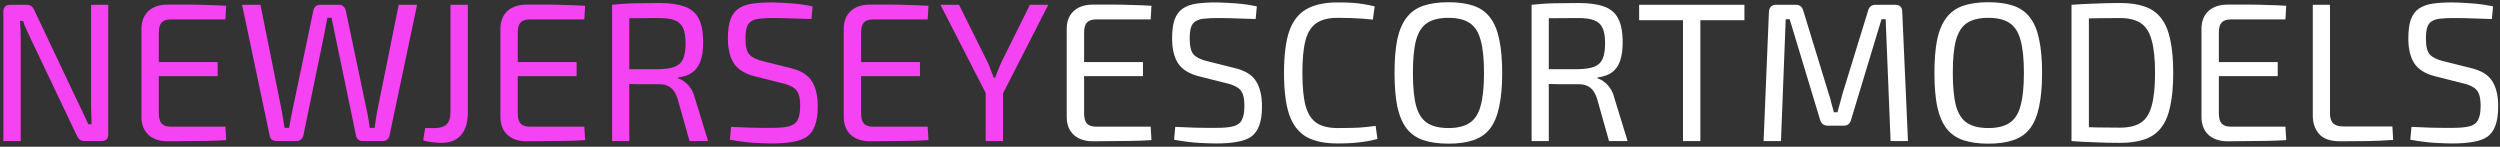 <svg width="443" height="26" viewBox="0 0 443 26" fill="none" xmlns="http://www.w3.org/2000/svg">
<rect x="0" y="0" width="443" height="26" fill="#333333" stroke="none"/>
<path d="M19.18 0.85V23.775C19.18 24.592 18.784 25 17.99 25H14.98C14.63 25 14.35 24.918 14.14 24.755C13.93 24.592 13.755 24.347 13.615 24.02L5.46 6.905C5.25 6.438 5.005 5.913 4.725 5.33C4.445 4.747 4.235 4.21 4.095 3.72H3.535C3.582 4.233 3.617 4.758 3.64 5.295C3.664 5.832 3.675 6.368 3.675 6.905V25H0.595V2.075C0.595 1.258 1.004 0.85 1.82 0.85H4.725C5.075 0.85 5.355 0.932 5.565 1.095C5.775 1.258 5.95 1.503 6.09 1.83L14 18.525C14.257 19.015 14.525 19.575 14.805 20.205C15.109 20.812 15.389 21.418 15.645 22.025H16.24C16.217 21.395 16.194 20.777 16.17 20.17C16.147 19.563 16.135 18.957 16.135 18.35V0.85H19.18ZM29.718 0.815C30.885 0.815 32.051 0.815 33.218 0.815C34.408 0.815 35.575 0.838 36.718 0.885C37.885 0.908 39.005 0.955 40.078 1.025L39.938 3.44H30.243C29.52 3.44 28.983 3.627 28.633 4C28.306 4.35 28.143 4.933 28.143 5.75V20.1C28.143 20.917 28.306 21.512 28.633 21.885C28.983 22.258 29.52 22.445 30.243 22.445H39.938L40.078 24.825C39.005 24.895 37.885 24.942 36.718 24.965C35.575 24.988 34.408 25 33.218 25C32.051 25.023 30.885 25.035 29.718 25.035C28.295 25.035 27.163 24.662 26.323 23.915C25.506 23.145 25.086 22.118 25.063 20.835V5.015C25.086 3.708 25.506 2.682 26.323 1.935C27.163 1.188 28.295 0.815 29.718 0.815ZM25.693 11H38.573V13.485H25.693V11ZM73.908 0.85L69.008 24.09C68.938 24.347 68.798 24.568 68.588 24.755C68.378 24.918 68.11 25 67.783 25H64.283C63.98 25 63.711 24.918 63.478 24.755C63.268 24.568 63.14 24.335 63.093 24.055L59.313 5.89C59.22 5.423 59.126 4.968 59.033 4.525C58.94 4.058 58.846 3.603 58.753 3.16H58.018C57.925 3.603 57.831 4.058 57.738 4.525C57.668 4.992 57.586 5.447 57.493 5.89L53.748 24.055C53.678 24.335 53.526 24.568 53.293 24.755C53.083 24.918 52.826 25 52.523 25H48.988C48.685 25 48.416 24.918 48.183 24.755C47.973 24.568 47.845 24.347 47.798 24.09L42.898 0.85H46.153L49.933 19.68C50.026 20.123 50.108 20.602 50.178 21.115C50.248 21.605 50.33 22.118 50.423 22.655H51.228C51.321 22.118 51.415 21.605 51.508 21.115C51.601 20.625 51.695 20.147 51.788 19.68L55.533 1.865C55.58 1.562 55.708 1.317 55.918 1.13C56.151 0.943 56.42 0.85 56.723 0.85H60.083C60.386 0.85 60.643 0.943 60.853 1.13C61.063 1.317 61.203 1.562 61.273 1.865L65.018 19.68C65.135 20.193 65.228 20.695 65.298 21.185C65.391 21.675 65.461 22.165 65.508 22.655H66.383C66.453 22.165 66.523 21.675 66.593 21.185C66.663 20.672 66.745 20.182 66.838 19.715L70.653 0.85H73.908ZM82.902 0.85V19.925C82.902 21.698 82.494 23.04 81.677 23.95C80.884 24.86 79.729 25.315 78.212 25.315C77.909 25.315 77.547 25.292 77.127 25.245C76.73 25.222 76.334 25.175 75.937 25.105C75.564 25.035 75.249 24.953 74.992 24.86L75.342 22.69H77.092C78.912 22.69 79.822 21.803 79.822 20.03V0.85H82.902ZM93.326 0.815C94.493 0.815 95.66 0.815 96.826 0.815C98.016 0.815 99.183 0.838 100.326 0.885C101.493 0.908 102.613 0.955 103.686 1.025L103.546 3.44H93.851C93.128 3.44 92.591 3.627 92.241 4C91.915 4.35 91.751 4.933 91.751 5.75V20.1C91.751 20.917 91.915 21.512 92.241 21.885C92.591 22.258 93.128 22.445 93.851 22.445H103.546L103.686 24.825C102.613 24.895 101.493 24.942 100.326 24.965C99.183 24.988 98.016 25 96.826 25C95.66 25.023 94.493 25.035 93.326 25.035C91.903 25.035 90.771 24.662 89.931 23.915C89.115 23.145 88.695 22.118 88.671 20.835V5.015C88.695 3.708 89.115 2.682 89.931 1.935C90.771 1.188 91.903 0.815 93.326 0.815ZM89.301 11H102.181V13.485H89.301V11ZM116.796 0.535C118.663 0.535 120.168 0.745 121.311 1.165C122.455 1.562 123.283 2.262 123.796 3.265C124.333 4.268 124.601 5.68 124.601 7.5C124.601 8.807 124.45 9.903 124.146 10.79C123.843 11.653 123.365 12.33 122.711 12.82C122.081 13.287 121.23 13.59 120.156 13.73V13.905C120.553 13.998 120.938 14.197 121.311 14.5C121.708 14.78 122.07 15.165 122.396 15.655C122.723 16.122 122.968 16.693 123.131 17.37L125.476 25H122.186L120.051 17.44C119.748 16.53 119.34 15.888 118.826 15.515C118.313 15.118 117.648 14.92 116.831 14.92C115.408 14.92 114.171 14.92 113.121 14.92C112.071 14.897 111.196 14.873 110.496 14.85C109.796 14.827 109.236 14.815 108.816 14.815L108.921 12.26H116.726C117.916 12.237 118.85 12.097 119.526 11.84C120.226 11.583 120.728 11.128 121.031 10.475C121.335 9.798 121.486 8.865 121.486 7.675C121.486 6.485 121.335 5.575 121.031 4.945C120.728 4.292 120.226 3.837 119.526 3.58C118.85 3.323 117.916 3.195 116.726 3.195C114.813 3.195 113.156 3.207 111.756 3.23C110.38 3.253 109.446 3.265 108.956 3.265L108.466 0.85C109.353 0.757 110.181 0.687 110.951 0.64C111.721 0.593 112.561 0.57 113.471 0.57C114.405 0.547 115.513 0.535 116.796 0.535ZM111.511 0.85V25H108.466V0.85H111.511ZM136.822 0.43C137.965 0.453 139.144 0.512 140.357 0.605C141.57 0.698 142.784 0.873 143.997 1.13L143.787 3.37C142.784 3.323 141.675 3.288 140.462 3.265C139.249 3.218 138.082 3.195 136.962 3.195C136.099 3.195 135.352 3.23 134.722 3.3C134.115 3.347 133.614 3.487 133.217 3.72C132.82 3.93 132.529 4.292 132.342 4.805C132.179 5.295 132.097 5.983 132.097 6.87C132.097 8.2 132.33 9.133 132.797 9.67C133.287 10.183 134.069 10.568 135.142 10.825L140.042 12.05C141.909 12.493 143.18 13.275 143.857 14.395C144.557 15.492 144.907 16.973 144.907 18.84C144.907 20.24 144.744 21.372 144.417 22.235C144.114 23.098 143.635 23.763 142.982 24.23C142.329 24.673 141.489 24.977 140.462 25.14C139.435 25.327 138.222 25.42 136.822 25.42C136.029 25.42 134.99 25.385 133.707 25.315C132.447 25.245 130.989 25.058 129.332 24.755L129.542 22.48C130.919 22.527 132.027 22.573 132.867 22.62C133.707 22.643 134.43 22.655 135.037 22.655C135.644 22.655 136.274 22.655 136.927 22.655C138.164 22.655 139.132 22.562 139.832 22.375C140.555 22.188 141.057 21.815 141.337 21.255C141.64 20.695 141.792 19.867 141.792 18.77C141.792 17.837 141.687 17.113 141.477 16.6C141.267 16.087 140.929 15.702 140.462 15.445C140.019 15.165 139.447 14.943 138.747 14.78L133.742 13.52C131.992 13.077 130.755 12.307 130.032 11.21C129.332 10.113 128.982 8.643 128.982 6.8C128.982 5.4 129.134 4.28 129.437 3.44C129.764 2.577 130.242 1.935 130.872 1.515C131.525 1.072 132.342 0.78 133.322 0.64C134.302 0.5 135.469 0.43 136.822 0.43ZM154.166 0.815C155.333 0.815 156.5 0.815 157.666 0.815C158.856 0.815 160.023 0.838 161.166 0.885C162.333 0.908 163.453 0.955 164.526 1.025L164.386 3.44H154.691C153.968 3.44 153.431 3.627 153.081 4C152.755 4.35 152.591 4.933 152.591 5.75V20.1C152.591 20.917 152.755 21.512 153.081 21.885C153.431 22.258 153.968 22.445 154.691 22.445H164.386L164.526 24.825C163.453 24.895 162.333 24.942 161.166 24.965C160.023 24.988 158.856 25 157.666 25C156.5 25.023 155.333 25.035 154.166 25.035C152.743 25.035 151.611 24.662 150.771 23.915C149.955 23.145 149.535 22.118 149.511 20.835V5.015C149.535 3.708 149.955 2.682 150.771 1.935C151.611 1.188 152.743 0.815 154.166 0.815ZM150.141 11H163.021V13.485H150.141V11ZM185.756 0.85L177.601 16.81H174.836L166.646 0.85H169.936L175.011 11.035C175.221 11.478 175.408 11.933 175.571 12.4C175.758 12.867 175.933 13.322 176.096 13.765H176.341C176.505 13.322 176.68 12.867 176.866 12.4C177.053 11.933 177.24 11.49 177.426 11.07L182.501 0.85H185.756ZM177.741 14.64V25H174.661V14.64H177.741Z" fill="#F542F2"/>
<path d="M193.678 0.815C194.845 0.815 196.011 0.815 197.178 0.815C198.368 0.815 199.535 0.838 200.678 0.885C201.845 0.908 202.965 0.955 204.038 1.025L203.898 3.44H194.203C193.48 3.44 192.943 3.627 192.593 4C192.266 4.35 192.103 4.933 192.103 5.75V20.1C192.103 20.917 192.266 21.512 192.593 21.885C192.943 22.258 193.48 22.445 194.203 22.445H203.898L204.038 24.825C202.965 24.895 201.845 24.942 200.678 24.965C199.535 24.988 198.368 25 197.178 25C196.011 25.023 194.845 25.035 193.678 25.035C192.255 25.035 191.123 24.662 190.283 23.915C189.466 23.145 189.046 22.118 189.023 20.835V5.015C189.046 3.708 189.466 2.682 190.283 1.935C191.123 1.188 192.255 0.815 193.678 0.815ZM189.653 11H202.533V13.485H189.653V11ZM215.538 0.43C216.681 0.453 217.86 0.512 219.073 0.605C220.286 0.698 221.5 0.873 222.713 1.13L222.503 3.37C221.5 3.323 220.391 3.288 219.178 3.265C217.965 3.218 216.798 3.195 215.678 3.195C214.815 3.195 214.068 3.23 213.438 3.3C212.831 3.347 212.33 3.487 211.933 3.72C211.536 3.93 211.245 4.292 211.058 4.805C210.895 5.295 210.813 5.983 210.813 6.87C210.813 8.2 211.046 9.133 211.513 9.67C212.003 10.183 212.785 10.568 213.858 10.825L218.758 12.05C220.625 12.493 221.896 13.275 222.573 14.395C223.273 15.492 223.623 16.973 223.623 18.84C223.623 20.24 223.46 21.372 223.133 22.235C222.83 23.098 222.351 23.763 221.698 24.23C221.045 24.673 220.205 24.977 219.178 25.14C218.151 25.327 216.938 25.42 215.538 25.42C214.745 25.42 213.706 25.385 212.423 25.315C211.163 25.245 209.705 25.058 208.048 24.755L208.258 22.48C209.635 22.527 210.743 22.573 211.583 22.62C212.423 22.643 213.146 22.655 213.753 22.655C214.36 22.655 214.99 22.655 215.643 22.655C216.88 22.655 217.848 22.562 218.548 22.375C219.271 22.188 219.773 21.815 220.053 21.255C220.356 20.695 220.508 19.867 220.508 18.77C220.508 17.837 220.403 17.113 220.193 16.6C219.983 16.087 219.645 15.702 219.178 15.445C218.735 15.165 218.163 14.943 217.463 14.78L212.458 13.52C210.708 13.077 209.471 12.307 208.748 11.21C208.048 10.113 207.698 8.643 207.698 6.8C207.698 5.4 207.85 4.28 208.153 3.44C208.48 2.577 208.958 1.935 209.588 1.515C210.241 1.072 211.058 0.78 212.038 0.64C213.018 0.5 214.185 0.43 215.538 0.43ZM237.012 0.43C238.039 0.43 238.914 0.453 239.637 0.5C240.384 0.547 241.06 0.628 241.667 0.745C242.297 0.838 242.939 0.967 243.592 1.13L243.277 3.475C242.577 3.405 241.924 3.347 241.317 3.3C240.734 3.253 240.104 3.218 239.427 3.195C238.75 3.172 237.945 3.16 237.012 3.16C235.449 3.16 234.212 3.463 233.302 4.07C232.392 4.677 231.739 5.692 231.342 7.115C230.969 8.538 230.782 10.475 230.782 12.925C230.782 15.375 230.969 17.312 231.342 18.735C231.739 20.158 232.392 21.173 233.302 21.78C234.212 22.387 235.449 22.69 237.012 22.69C238.505 22.69 239.754 22.667 240.757 22.62C241.784 22.55 242.787 22.445 243.767 22.305L244.082 24.615C243.079 24.895 242.04 25.093 240.967 25.21C239.917 25.35 238.599 25.42 237.012 25.42C234.702 25.42 232.847 25.023 231.447 24.23C230.07 23.413 229.067 22.095 228.437 20.275C227.83 18.455 227.527 16.005 227.527 12.925C227.527 9.845 227.83 7.395 228.437 5.575C229.067 3.755 230.07 2.448 231.447 1.655C232.847 0.838 234.702 0.43 237.012 0.43ZM256.667 0.395C258.417 0.395 259.899 0.605 261.112 1.025C262.349 1.445 263.329 2.145 264.052 3.125C264.799 4.082 265.335 5.365 265.662 6.975C266.012 8.585 266.187 10.568 266.187 12.925C266.187 15.282 266.012 17.265 265.662 18.875C265.335 20.485 264.799 21.78 264.052 22.76C263.329 23.717 262.349 24.405 261.112 24.825C259.899 25.245 258.417 25.455 256.667 25.455C254.917 25.455 253.424 25.245 252.187 24.825C250.974 24.405 249.994 23.717 249.247 22.76C248.5 21.78 247.952 20.485 247.602 18.875C247.275 17.265 247.112 15.282 247.112 12.925C247.112 10.568 247.275 8.585 247.602 6.975C247.952 5.365 248.5 4.082 249.247 3.125C249.994 2.145 250.974 1.445 252.187 1.025C253.424 0.605 254.917 0.395 256.667 0.395ZM256.667 3.16C255.08 3.16 253.82 3.463 252.887 4.07C251.977 4.677 251.324 5.692 250.927 7.115C250.554 8.515 250.367 10.452 250.367 12.925C250.367 15.375 250.554 17.312 250.927 18.735C251.324 20.158 251.977 21.173 252.887 21.78C253.82 22.387 255.08 22.69 256.667 22.69C258.254 22.69 259.502 22.387 260.412 21.78C261.345 21.173 261.999 20.158 262.372 18.735C262.769 17.312 262.967 15.375 262.967 12.925C262.967 10.452 262.769 8.515 262.372 7.115C261.999 5.692 261.345 4.677 260.412 4.07C259.502 3.463 258.254 3.16 256.667 3.16ZM279.731 0.535C281.598 0.535 283.103 0.745 284.246 1.165C285.389 1.562 286.218 2.262 286.731 3.265C287.268 4.268 287.536 5.68 287.536 7.5C287.536 8.807 287.384 9.903 287.081 10.79C286.778 11.653 286.299 12.33 285.646 12.82C285.016 13.287 284.164 13.59 283.091 13.73V13.905C283.488 13.998 283.873 14.197 284.246 14.5C284.643 14.78 285.004 15.165 285.331 15.655C285.658 16.122 285.903 16.693 286.066 17.37L288.411 25H285.121L282.986 17.44C282.683 16.53 282.274 15.888 281.761 15.515C281.248 15.118 280.583 14.92 279.766 14.92C278.343 14.92 277.106 14.92 276.056 14.92C275.006 14.897 274.131 14.873 273.431 14.85C272.731 14.827 272.171 14.815 271.751 14.815L271.856 12.26H279.661C280.851 12.237 281.784 12.097 282.461 11.84C283.161 11.583 283.663 11.128 283.966 10.475C284.269 9.798 284.421 8.865 284.421 7.675C284.421 6.485 284.269 5.575 283.966 4.945C283.663 4.292 283.161 3.837 282.461 3.58C281.784 3.323 280.851 3.195 279.661 3.195C277.748 3.195 276.091 3.207 274.691 3.23C273.314 3.253 272.381 3.265 271.891 3.265L271.401 0.85C272.288 0.757 273.116 0.687 273.886 0.64C274.656 0.593 275.496 0.57 276.406 0.57C277.339 0.547 278.448 0.535 279.731 0.535ZM274.446 0.85V25H271.401V0.85H274.446ZM301.306 0.85V25H298.226V0.85H301.306ZM309.111 0.85V3.58H290.456V0.85H309.111ZM335.818 0.85C336.658 0.85 337.078 1.282 337.078 2.145L338.093 25H335.013L334.138 3.405H333.403L328.013 21.22C327.826 21.92 327.383 22.27 326.683 22.27H323.918C323.194 22.27 322.728 21.92 322.518 21.22L317.128 3.405H316.428L315.588 25H312.508L313.453 2.145C313.499 1.282 313.931 0.85 314.748 0.85H318.248C318.901 0.85 319.333 1.2 319.543 1.9L324.058 16.635C324.244 17.172 324.396 17.708 324.513 18.245C324.653 18.782 324.804 19.33 324.968 19.89H325.598C325.761 19.33 325.913 18.782 326.053 18.245C326.193 17.708 326.344 17.148 326.508 16.565L331.023 1.9C331.209 1.2 331.653 0.85 332.353 0.85H335.818ZM352.336 0.395C354.086 0.395 355.568 0.605 356.781 1.025C358.018 1.445 358.998 2.145 359.721 3.125C360.468 4.082 361.004 5.365 361.331 6.975C361.681 8.585 361.856 10.568 361.856 12.925C361.856 15.282 361.681 17.265 361.331 18.875C361.004 20.485 360.468 21.78 359.721 22.76C358.998 23.717 358.018 24.405 356.781 24.825C355.568 25.245 354.086 25.455 352.336 25.455C350.586 25.455 349.093 25.245 347.856 24.825C346.643 24.405 345.663 23.717 344.916 22.76C344.169 21.78 343.621 20.485 343.271 18.875C342.944 17.265 342.781 15.282 342.781 12.925C342.781 10.568 342.944 8.585 343.271 6.975C343.621 5.365 344.169 4.082 344.916 3.125C345.663 2.145 346.643 1.445 347.856 1.025C349.093 0.605 350.586 0.395 352.336 0.395ZM352.336 3.16C350.749 3.16 349.489 3.463 348.556 4.07C347.646 4.677 346.993 5.692 346.596 7.115C346.223 8.515 346.036 10.452 346.036 12.925C346.036 15.375 346.223 17.312 346.596 18.735C346.993 20.158 347.646 21.173 348.556 21.78C349.489 22.387 350.749 22.69 352.336 22.69C353.923 22.69 355.171 22.387 356.081 21.78C357.014 21.173 357.668 20.158 358.041 18.735C358.438 17.312 358.636 15.375 358.636 12.925C358.636 10.452 358.438 8.515 358.041 7.115C357.668 5.692 357.014 4.677 356.081 4.07C355.171 3.463 353.923 3.16 352.336 3.16ZM375.68 0.535C377.407 0.535 378.865 0.745 380.055 1.165C381.268 1.585 382.237 2.273 382.96 3.23C383.707 4.187 384.243 5.458 384.57 7.045C384.92 8.632 385.095 10.592 385.095 12.925C385.095 15.258 384.92 17.218 384.57 18.805C384.243 20.392 383.707 21.663 382.96 22.62C382.237 23.577 381.268 24.265 380.055 24.685C378.865 25.105 377.407 25.315 375.68 25.315C374.023 25.315 372.483 25.28 371.06 25.21C369.66 25.163 368.33 25.093 367.07 25L368.4 22.48C369.38 22.503 370.465 22.538 371.655 22.585C372.868 22.608 374.21 22.62 375.68 22.62C377.22 22.62 378.445 22.328 379.355 21.745C380.265 21.138 380.907 20.135 381.28 18.735C381.677 17.312 381.875 15.375 381.875 12.925C381.875 10.475 381.677 8.55 381.28 7.15C380.907 5.727 380.265 4.712 379.355 4.105C378.445 3.498 377.22 3.195 375.68 3.195C374.233 3.195 372.927 3.207 371.76 3.23C370.617 3.253 369.497 3.277 368.4 3.3L367.07 0.85C368.33 0.757 369.66 0.687 371.06 0.64C372.483 0.57 374.023 0.535 375.68 0.535ZM370.15 0.85V25H367.07V0.85H370.15ZM394.757 0.815C395.924 0.815 397.09 0.815 398.257 0.815C399.447 0.815 400.614 0.838 401.757 0.885C402.924 0.908 404.044 0.955 405.117 1.025L404.977 3.44H395.282C394.559 3.44 394.022 3.627 393.672 4C393.345 4.35 393.182 4.933 393.182 5.75V20.1C393.182 20.917 393.345 21.512 393.672 21.885C394.022 22.258 394.559 22.445 395.282 22.445H404.977L405.117 24.825C404.044 24.895 402.924 24.942 401.757 24.965C400.614 24.988 399.447 25 398.257 25C397.09 25.023 395.924 25.035 394.757 25.035C393.334 25.035 392.202 24.662 391.362 23.915C390.545 23.145 390.125 22.118 390.102 20.835V5.015C390.125 3.708 390.545 2.682 391.362 1.935C392.202 1.188 393.334 0.815 394.757 0.815ZM390.732 11H403.612V13.485H390.732V11ZM412.872 0.85V20.1C412.872 20.893 413.059 21.477 413.432 21.85C413.829 22.223 414.424 22.41 415.217 22.41H423.932L424.072 24.79C422.555 24.907 421.004 24.977 419.417 25C417.854 25.023 416.29 25.035 414.727 25.035C412.954 25.035 411.694 24.603 410.947 23.74C410.2 22.877 409.827 21.792 409.827 20.485V0.85H412.872ZM434.596 0.43C435.739 0.453 436.917 0.512 438.131 0.605C439.344 0.698 440.557 0.873 441.771 1.13L441.561 3.37C440.557 3.323 439.449 3.288 438.236 3.265C437.022 3.218 435.856 3.195 434.736 3.195C433.872 3.195 433.126 3.23 432.496 3.3C431.889 3.347 431.387 3.487 430.991 3.72C430.594 3.93 430.302 4.292 430.116 4.805C429.952 5.295 429.871 5.983 429.871 6.87C429.871 8.2 430.104 9.133 430.571 9.67C431.061 10.183 431.842 10.568 432.916 10.825L437.816 12.05C439.682 12.493 440.954 13.275 441.631 14.395C442.331 15.492 442.681 16.973 442.681 18.84C442.681 20.24 442.517 21.372 442.191 22.235C441.887 23.098 441.409 23.763 440.756 24.23C440.102 24.673 439.262 24.977 438.236 25.14C437.209 25.327 435.996 25.42 434.596 25.42C433.802 25.42 432.764 25.385 431.481 25.315C430.221 25.245 428.762 25.058 427.106 24.755L427.316 22.48C428.692 22.527 429.801 22.573 430.641 22.62C431.481 22.643 432.204 22.655 432.811 22.655C433.417 22.655 434.047 22.655 434.701 22.655C435.937 22.655 436.906 22.562 437.606 22.375C438.329 22.188 438.831 21.815 439.111 21.255C439.414 20.695 439.566 19.867 439.566 18.77C439.566 17.837 439.461 17.113 439.251 16.6C439.041 16.087 438.702 15.702 438.236 15.445C437.792 15.165 437.221 14.943 436.521 14.78L431.516 13.52C429.766 13.077 428.529 12.307 427.806 11.21C427.106 10.113 426.756 8.643 426.756 6.8C426.756 5.4 426.907 4.28 427.211 3.44C427.537 2.577 428.016 1.935 428.646 1.515C429.299 1.072 430.116 0.78 431.096 0.64C432.076 0.5 433.242 0.43 434.596 0.43Z" fill="white"/>
</svg>
